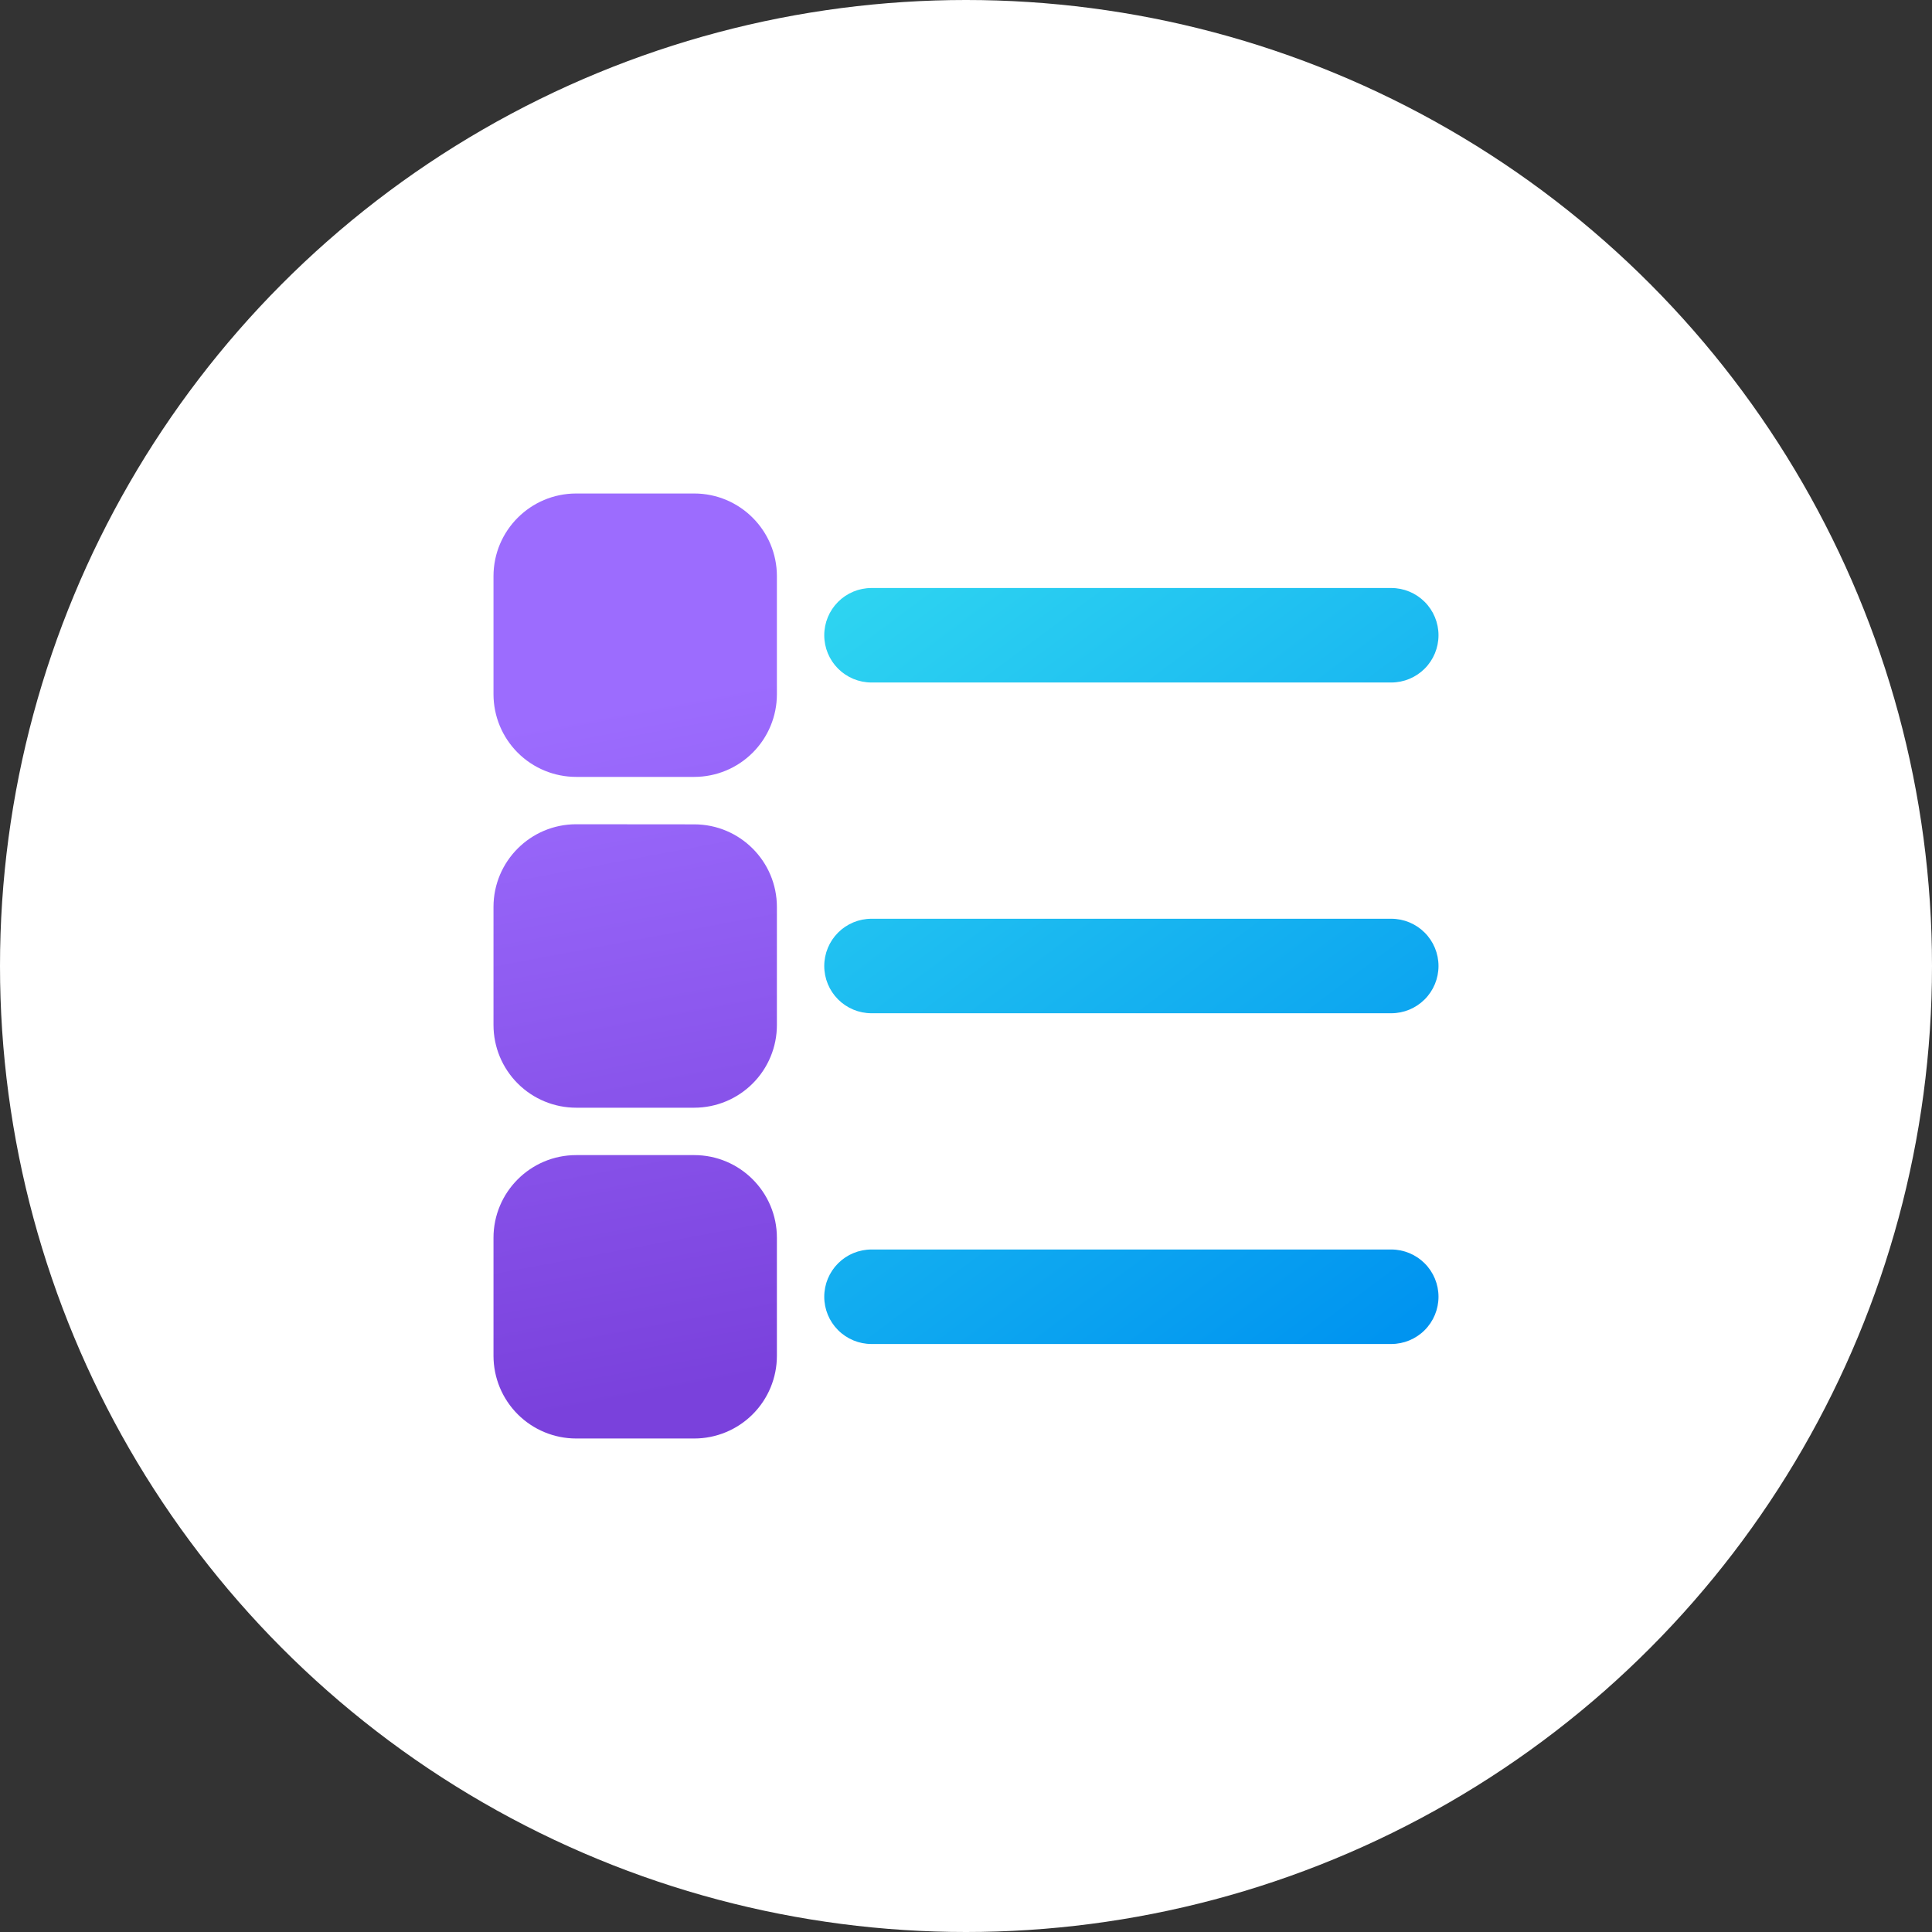 <?xml version="1.0" encoding="UTF-8"?> <svg xmlns="http://www.w3.org/2000/svg" width="92" height="92" viewBox="0 0 92 92" fill="none"><rect x="0" y="0" width="92" height="92" fill="#333333" stroke="none"/><circle cx="46" cy="46" r="46" fill="white"></circle><path d="M39.25 30.25C39.25 29.653 39.487 29.081 39.909 28.659C40.331 28.237 40.903 28 41.5 28H66.25C66.847 28 67.419 28.237 67.841 28.659C68.263 29.081 68.5 29.653 68.5 30.25C68.5 30.847 68.263 31.419 67.841 31.841C67.419 32.263 66.847 32.5 66.25 32.5H41.5C40.903 32.5 40.331 32.263 39.909 31.841C39.487 31.419 39.25 30.847 39.25 30.25Z" fill="url(#paint0_linear_81_62)"></path><path d="M39.25 46C39.25 45.403 39.487 44.831 39.909 44.409C40.331 43.987 40.903 43.75 41.5 43.75H66.25C66.847 43.75 67.419 43.987 67.841 44.409C68.263 44.831 68.5 45.403 68.5 46C68.5 46.597 68.263 47.169 67.841 47.591C67.419 48.013 66.847 48.25 66.25 48.25H41.5C40.903 48.25 40.331 48.013 39.909 47.591C39.487 47.169 39.25 46.597 39.25 46Z" fill="url(#paint1_linear_81_62)"></path><path d="M39.25 61.75C39.25 61.153 39.487 60.581 39.909 60.159C40.331 59.737 40.903 59.5 41.5 59.5H66.25C66.847 59.5 67.419 59.737 67.841 60.159C68.263 60.581 68.5 61.153 68.5 61.75C68.5 62.347 68.263 62.919 67.841 63.341C67.419 63.763 66.847 64 66.25 64H41.5C40.903 64 40.331 63.763 39.909 63.341C39.487 62.919 39.25 62.347 39.25 61.75Z" fill="url(#paint2_linear_81_62)"></path><path d="M33.058 55.005C35.231 55.005 36.995 56.769 36.995 58.942V64.562C36.995 65.607 36.581 66.608 35.842 67.347C35.104 68.085 34.102 68.5 33.058 68.5H27.438C26.393 68.5 25.392 68.085 24.653 67.347C23.915 66.608 23.5 65.607 23.5 64.562V58.942C23.5 56.769 25.264 55.005 27.438 55.005H33.058ZM33.058 39.255C35.231 39.255 36.995 41.016 36.995 43.192V48.81C36.995 49.855 36.581 50.856 35.842 51.594C35.104 52.333 34.102 52.748 33.058 52.748H27.438C26.393 52.748 25.392 52.333 24.653 51.594C23.915 50.856 23.5 49.855 23.5 48.81V43.188C23.5 41.014 25.264 39.25 27.438 39.25L33.058 39.255ZM33.058 23.5C35.231 23.5 36.995 25.264 36.995 27.438V33.058C36.995 34.102 36.581 35.104 35.842 35.842C35.104 36.581 34.102 36.995 33.058 36.995H27.438C26.393 36.995 25.392 36.581 24.653 35.842C23.915 35.104 23.5 34.102 23.5 33.058V27.438C23.5 25.264 25.264 23.5 27.438 23.5H33.058Z" fill="url(#paint3_linear_81_62)"></path><defs><linearGradient id="paint0_linear_81_62" x1="34.862" y1="22.857" x2="65.575" y2="64" gradientUnits="userSpaceOnUse"><stop stop-color="#36DFF1"></stop><stop offset="1" stop-color="#0094F0"></stop></linearGradient><linearGradient id="paint1_linear_81_62" x1="34.862" y1="22.857" x2="65.575" y2="64" gradientUnits="userSpaceOnUse"><stop stop-color="#36DFF1"></stop><stop offset="1" stop-color="#0094F0"></stop></linearGradient><linearGradient id="paint2_linear_81_62" x1="34.862" y1="22.857" x2="65.575" y2="64" gradientUnits="userSpaceOnUse"><stop stop-color="#36DFF1"></stop><stop offset="1" stop-color="#0094F0"></stop></linearGradient><linearGradient id="paint3_linear_81_62" x1="26.709" y1="29.483" x2="33.587" y2="66.102" gradientUnits="userSpaceOnUse"><stop offset="0.125" stop-color="#9C6CFE"></stop><stop offset="1" stop-color="#7A41DC"></stop></linearGradient></defs></svg> 